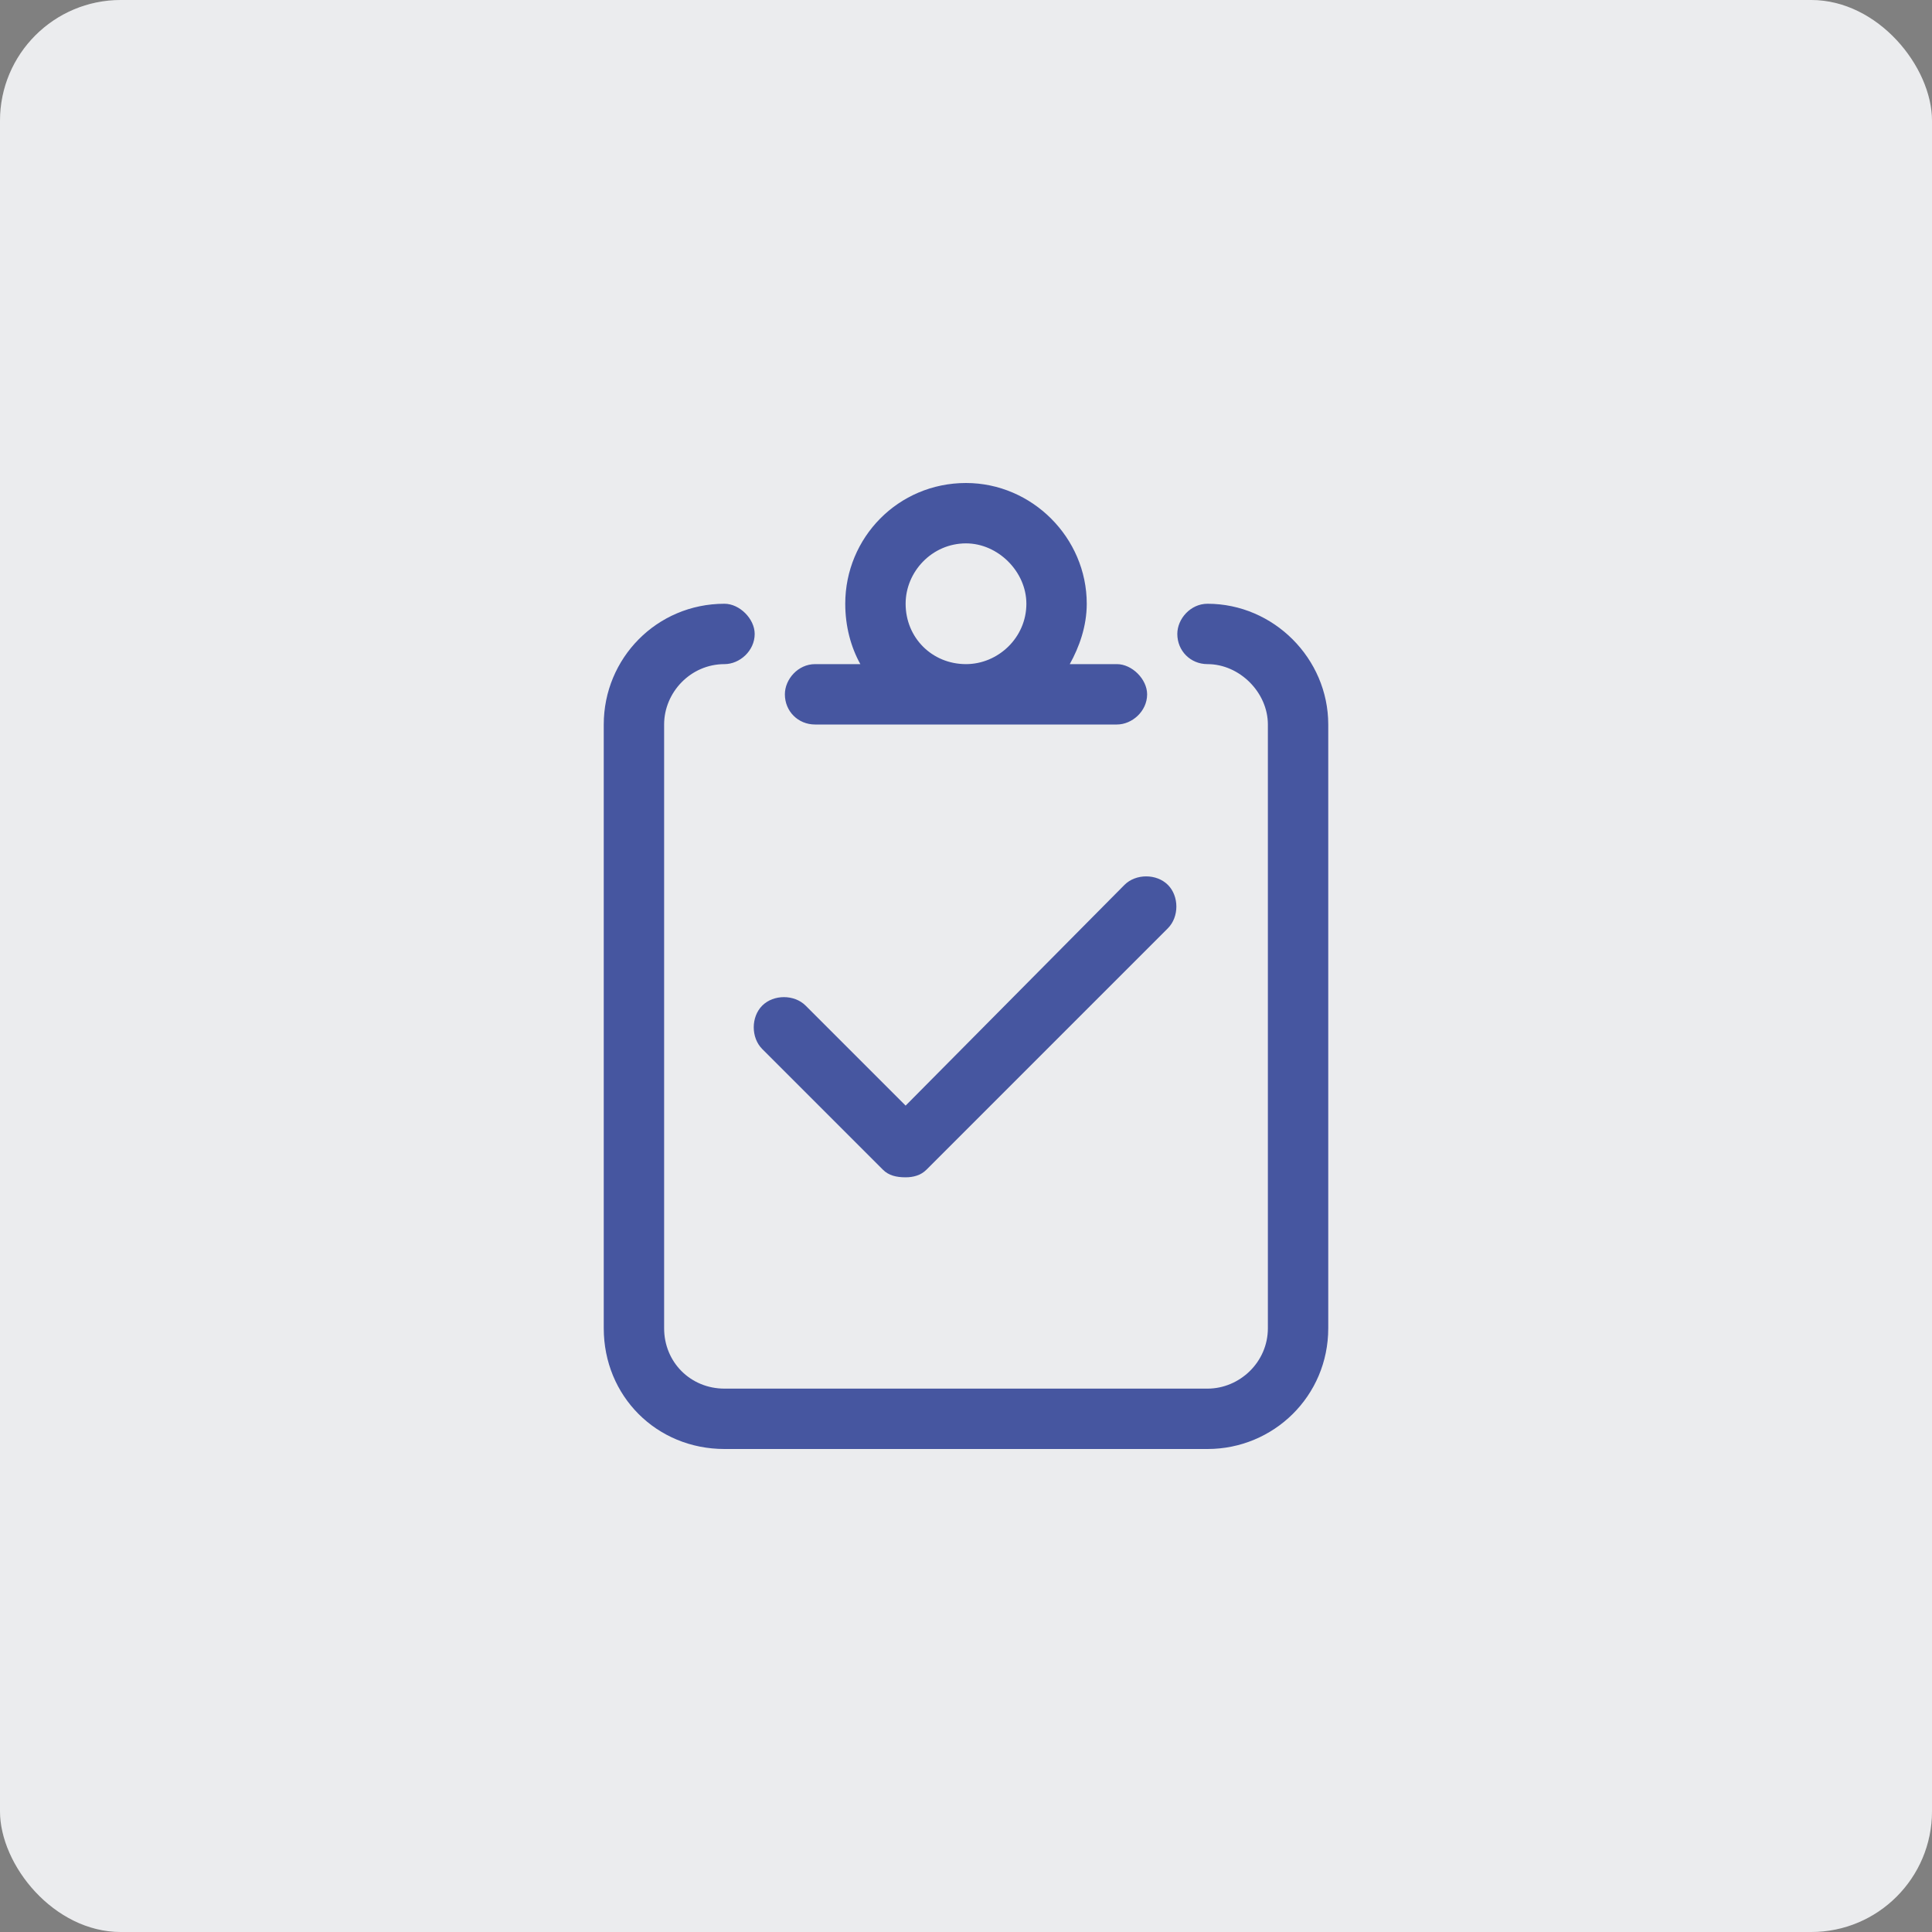 <svg xmlns="http://www.w3.org/2000/svg" fill="none" viewBox="0 0 256 256" height="256" width="256">
<rect x="0" y="0" width="256" height="256" fill="#808080" stroke="none"/>
<g clip-path="url(#clip0_116_5846)">
<rect fill="white" rx="16" height="256" width="256"></rect>
<rect fill-opacity="0.08" fill="#080F2A" rx="16" height="256" width="256"></rect>
<path fill="#4656A0" d="M160 80C168.75 80 176 87.25 176 96V176C176 185 168.75 192 160 192H96C87 192 80 185 80 176V96C80 87.25 87 80 96 80C98 80 100 82 100 84C100 86.25 98 88 96 88C91.5 88 88 91.75 88 96V176C88 180.5 91.5 184 96 184H160C164.25 184 168 180.5 168 176V96C168 91.75 164.25 88 160 88C157.75 88 156 86.25 156 84C156 82 157.75 80 160 80ZM108 96C105.75 96 104 94.25 104 92C104 90 105.75 88 108 88H114C112.75 85.75 112 83 112 80C112 71.25 119 64 128 64C136.75 64 144 71.25 144 80C144 83 143 85.75 141.75 88H148C150 88 152 90 152 92C152 94.25 150 96 148 96H108ZM128 72C123.5 72 120 75.75 120 80C120 84.5 123.5 88 128 88C132.25 88 136 84.5 136 80C136 75.75 132.25 72 128 72ZM101 139C99.5 137.5 99.5 134.75 101 133.25C102.5 131.75 105.25 131.75 106.75 133.25L120 146.5L149 117.25C150.5 115.75 153.25 115.75 154.75 117.25C156.25 118.75 156.25 121.5 154.75 123L122.75 155C122 155.75 121 156 120 156C118.75 156 117.75 155.75 117 155L101 139Z"></path>
</g>
<defs>
<clipPath id="clip0_116_5846">
<rect fill="white" rx="16" height="256" width="256"></rect>
</clipPath>
</defs>
</svg>
